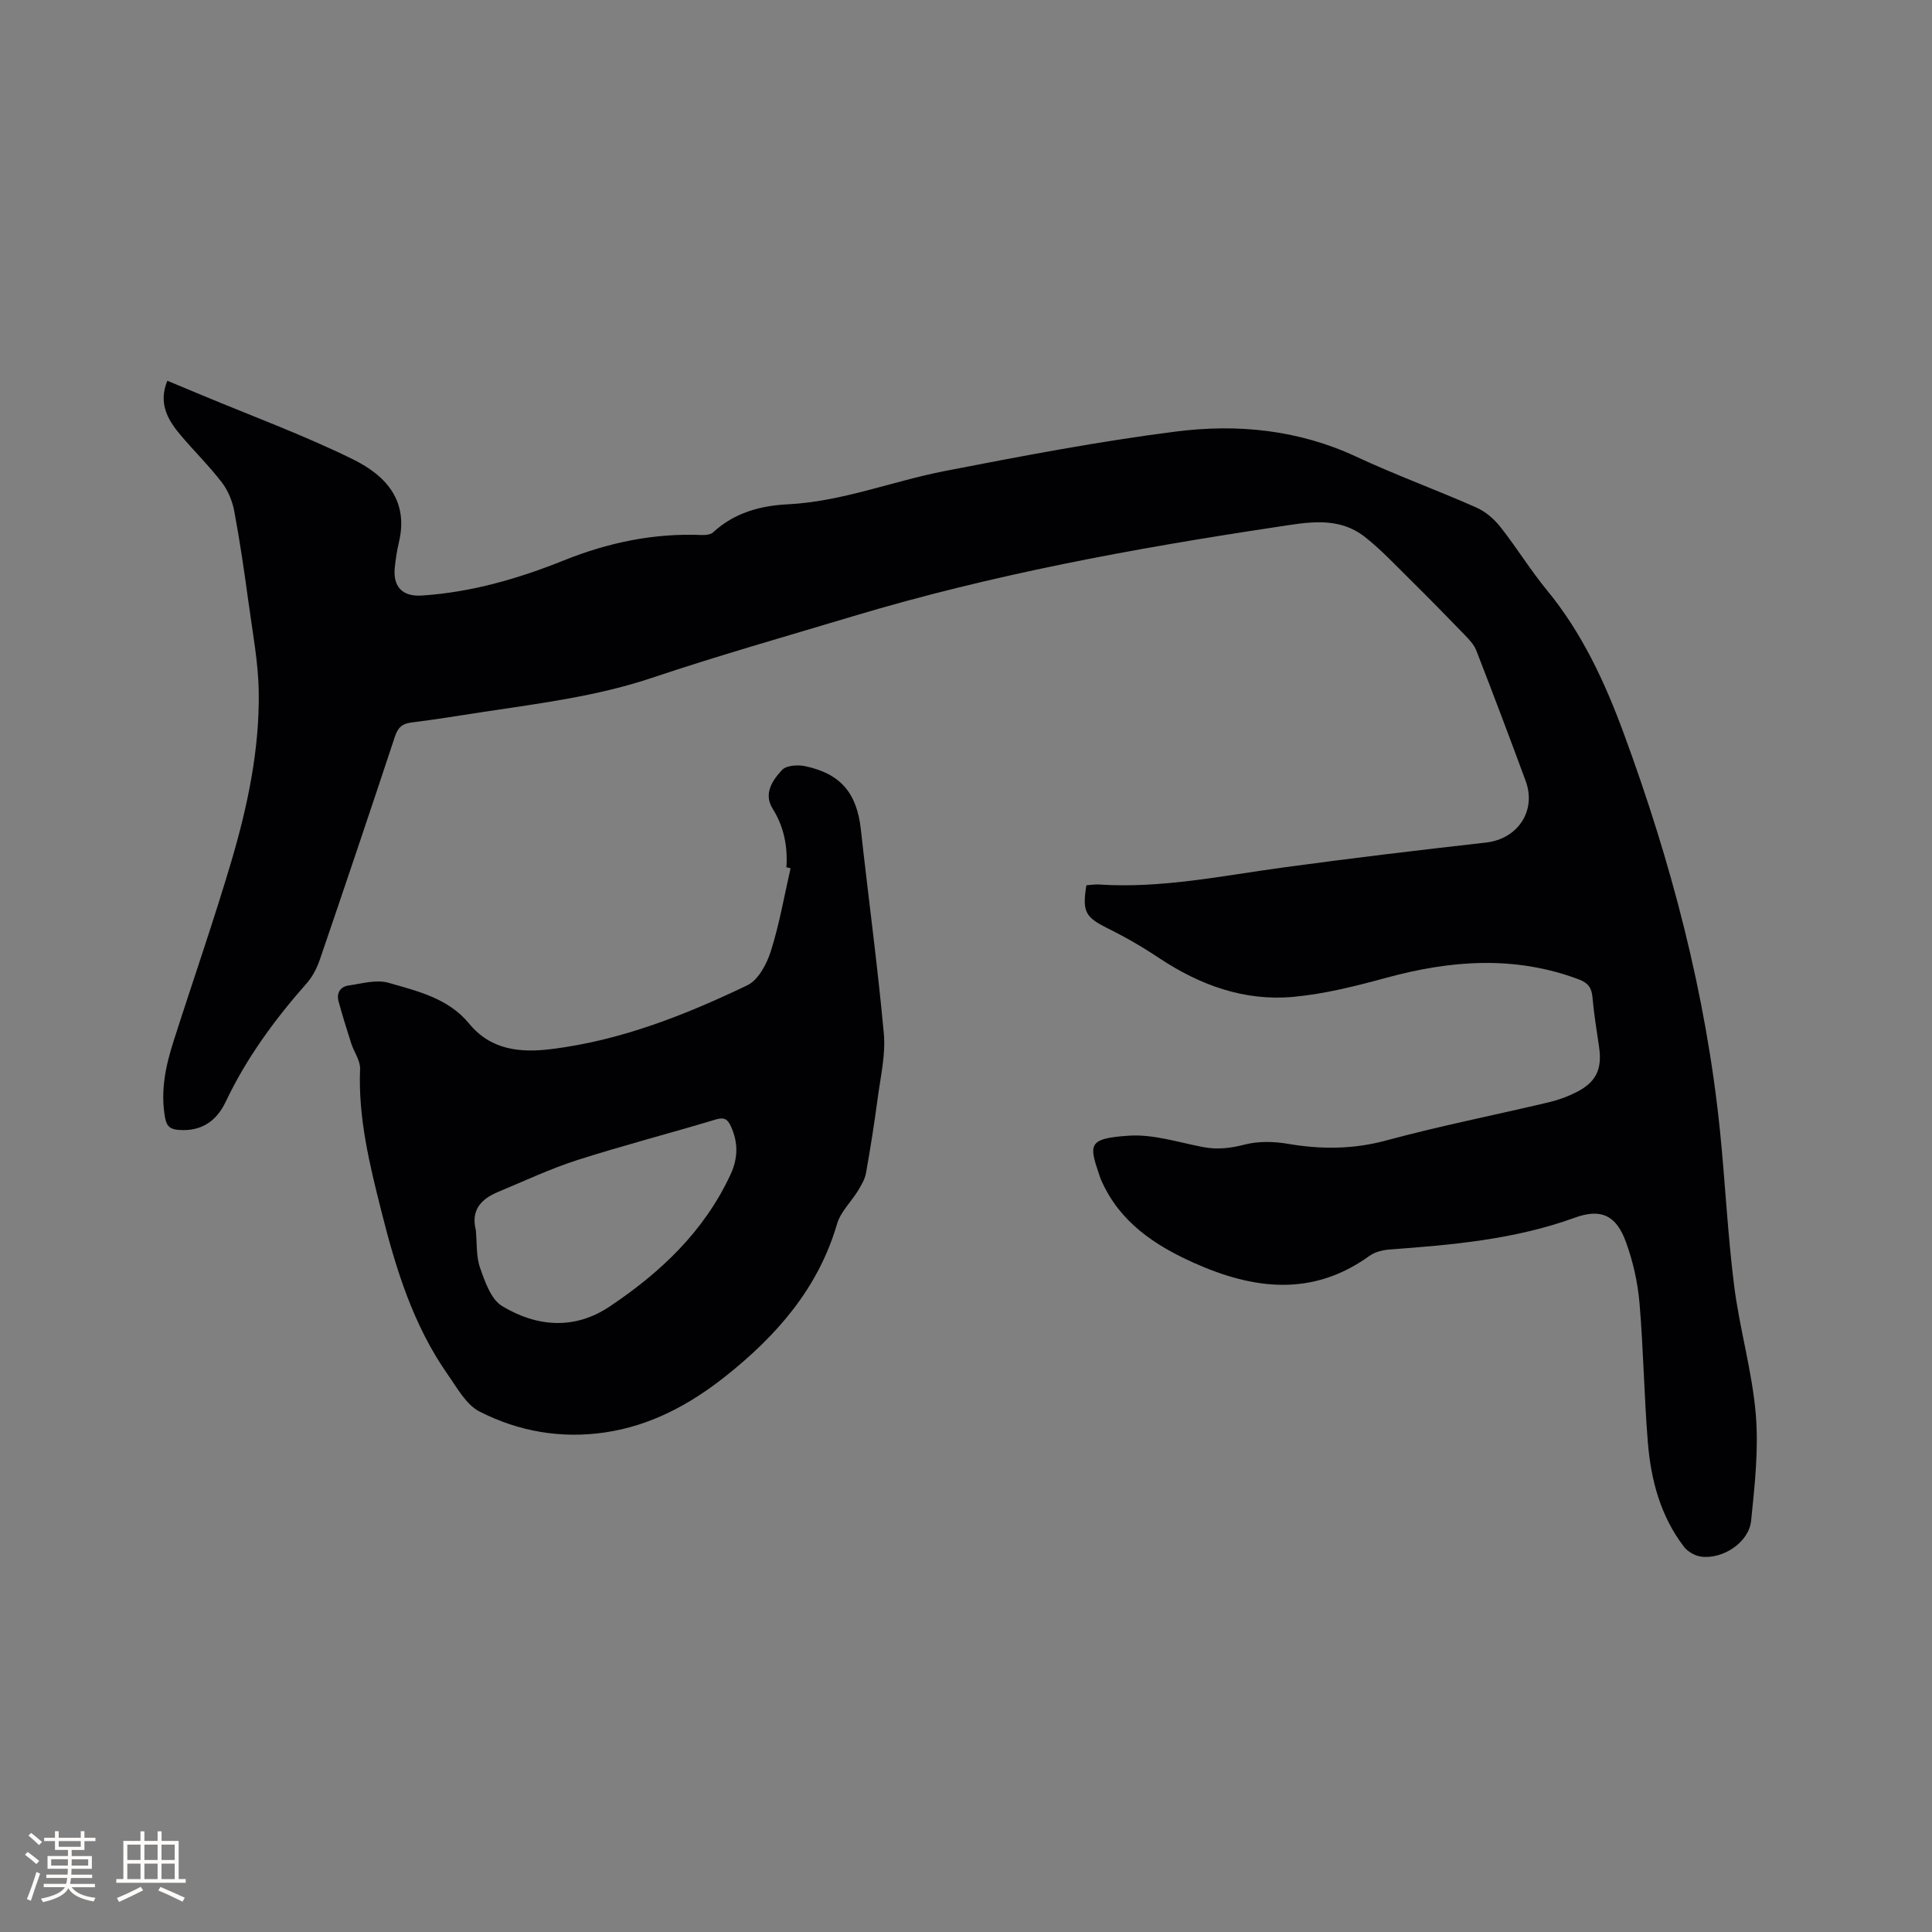 <svg enable-background="new 0 0 400 400" viewBox="0 0 400 400" xmlns="http://www.w3.org/2000/svg"><rect x="0" y="0" width="400" height="400" fill="#808080" stroke="none"/><path d="m224.93 183.28c.99-.06 1.82-.21 2.64-.15 12.82.84 25.3-1.78 37.89-3.5 14.05-1.92 28.13-3.6 42.22-5.19 6.52-.74 10.48-6.54 8.19-12.76-3.33-9.04-6.74-18.05-10.23-27.03-.47-1.2-1.47-2.24-2.39-3.2-3.74-3.88-7.52-7.72-11.35-11.51-3-2.96-5.9-6.06-9.19-8.68-5.64-4.48-12.02-3.12-18.52-2.14-29.55 4.45-58.89 9.85-87.56 18.46-13.89 4.17-27.85 8.13-41.59 12.74-11.35 3.81-23.08 5.28-34.79 7.05-5.03.76-10.04 1.6-15.09 2.22-1.98.24-2.81 1.13-3.42 2.98-5.09 15.38-10.26 30.72-15.5 46.05-.6 1.75-1.5 3.55-2.71 4.92-6.63 7.5-12.49 15.48-16.8 24.57-1.89 3.99-5.02 6.17-9.65 5.83-1.7-.12-2.56-.61-2.9-2.52-1.01-5.53.12-10.76 1.78-15.93 3.96-12.4 8.25-24.7 11.94-37.17 3.36-11.4 5.83-23.07 5.67-35.02-.09-6.2-1.28-12.4-2.12-18.58-.86-6.3-1.77-12.59-2.94-18.84-.39-2.09-1.27-4.29-2.55-5.96-2.64-3.44-5.75-6.5-8.56-9.82-2.68-3.16-4.66-6.59-2.76-11.27 2.47 1.03 4.79 1.99 7.11 2.96 10.45 4.37 21.12 8.29 31.27 13.28 7.19 3.53 11.54 8.8 9.58 17.16-.41 1.75-.69 3.54-.87 5.33-.38 3.96 1.63 6 5.6 5.74 10.26-.67 20-3.49 29.47-7.3 9.17-3.68 18.61-5.65 28.52-5.23.78.03 1.81-.08 2.33-.56 4.38-4.05 9.74-5.51 15.45-5.8 11.24-.56 21.68-4.79 32.56-6.9 15.89-3.08 31.82-6.14 47.86-8.17 12.69-1.61 25.32-.37 37.28 5.21 8.15 3.8 16.62 6.88 24.85 10.52 1.9.84 3.7 2.39 5 4.04 3.35 4.24 6.18 8.89 9.61 13.06 7.25 8.81 11.95 18.93 15.86 29.51 9.86 26.73 17.1 54.1 19.99 82.51 1.08 10.64 1.58 21.35 2.92 31.96 1.12 8.92 3.72 17.67 4.48 26.6.62 7.3-.21 14.78-.96 22.12-.46 4.44-5.81 7.99-10.32 7.42-1.28-.16-2.8-1.02-3.58-2.04-4.86-6.35-6.85-13.84-7.48-21.62-.78-9.61-.91-19.27-1.73-28.87-.37-4.26-1.34-8.59-2.8-12.6-2.03-5.57-5.16-7.03-10.63-5.04-12.42 4.51-25.35 5.62-38.35 6.58-1.41.1-3 .51-4.12 1.31-11.86 8.56-24.09 6.96-36.43 1.42-8.07-3.63-15.24-8.4-19.03-16.9-.09-.19-.18-.38-.25-.58-2.33-6.89-2.95-8.24 5.9-8.82 5.03-.33 10.22 1.37 15.3 2.35 2.99.58 5.72.25 8.68-.51 2.83-.73 6.05-.65 8.97-.15 6.88 1.17 13.5 1.15 20.36-.71 11.13-3.01 22.47-5.25 33.69-7.91 1.94-.46 3.87-1.18 5.65-2.08 4.09-2.07 5.35-4.77 4.7-9.29-.5-3.46-1.08-6.92-1.38-10.39-.17-1.96-.95-2.96-2.8-3.66-13.29-5-26.54-3.98-39.93-.33-6.3 1.72-12.73 3.34-19.21 3.94-10.16.93-19.37-2.44-27.83-8.07-3.42-2.28-7.01-4.35-10.69-6.17-4.49-2.25-5.22-3.35-4.31-8.87z" fill="#010103"/><path d="m162.82 179.57c.28-4.34-.5-8.38-2.86-12.16-1.94-3.12-.02-5.87 1.96-8 .88-.95 3.23-1.1 4.74-.79 7.43 1.56 10.75 5.63 11.57 13.1 1.55 14.1 3.47 28.17 4.76 42.3.39 4.33-.67 8.81-1.25 13.2-.7 5.24-1.52 10.47-2.45 15.67-.22 1.26-.96 2.48-1.64 3.61-1.42 2.33-3.62 4.4-4.35 6.9-3.89 13.35-12.53 23.15-23.06 31.52-7.37 5.85-15.54 10.28-25.05 11.66-9.1 1.32-17.85-.22-25.9-4.33-2.76-1.41-4.61-4.85-6.54-7.6-7.2-10.23-10.8-21.97-13.8-33.91-2.43-9.65-4.81-19.31-4.4-29.42.07-1.74-1.26-3.51-1.83-5.29-.93-2.89-1.83-5.79-2.63-8.72-.46-1.72.37-3.03 2.07-3.27 2.74-.4 5.75-1.28 8.25-.57 6.03 1.73 12.42 3.21 16.7 8.44 4.56 5.56 10.7 6.08 17.06 5.29 14.35-1.77 27.66-7.03 40.56-13.21 2.27-1.09 4.03-4.42 4.87-7.08 1.77-5.59 2.77-11.42 4.08-17.15-.28-.07-.57-.13-.86-.19zm-64.31 75.08c.26 2.63.04 5.43.89 7.86 1.01 2.88 2.27 6.54 4.59 7.92 7.12 4.27 14.89 4.97 22.2.09 10.53-7.03 19.54-15.52 25.02-27.26 1.61-3.44 1.66-6.67.12-10.06-.68-1.49-1.39-1.95-3.15-1.42-9.52 2.87-19.16 5.36-28.62 8.39-5.61 1.8-10.99 4.34-16.45 6.61-3.47 1.45-5.64 3.72-4.6 7.87z" fill="#010103"/><g fill="#fcfbfa"><path d="m5.17 384 .55-.58c.85.61 1.65 1.24 2.4 1.87l-.59.64c-.83-.73-1.62-1.38-2.36-1.93m1.22 9.53-.82-.34c.71-1.76 1.37-3.64 1.98-5.63.24.13.5.25.76.36-.6 1.67-1.24 3.54-1.92 5.61m-.5-13.5.57-.54c.56.44 1.31 1.06 2.26 1.87l-.64.64c-.68-.66-1.41-1.32-2.19-1.97m3.25.46h2.24v-1.36h.77v1.36h4.57v-1.36h.76v1.36h2.28v.69h-2.28v1.84h-2.64v1.26h4.18v2.64h-4.21c0 .45-.02.86-.05 1.21h4.32v.69h-4.38c-.04.34-.1.75-.19 1.22h5.15v.69h-4.82c.87 1.19 2.51 1.92 4.93 2.19-.17.31-.3.57-.37.76-2.77-.49-4.52-1.41-5.26-2.76-.56 1.26-2.3 2.23-5.24 2.9-.12-.24-.26-.48-.43-.72 2.73-.55 4.38-1.34 4.96-2.38h-4.38v-.69h4.65c.1-.38.17-.79.21-1.22h-4.32v-.69h4.4c.03-.34.05-.75.05-1.21h-4.2v-2.64h4.23v-1.26h-2.69v-1.84h-2.24zm1.46 4.46v1.29h3.45c.01-.4.02-.57.01-.53v-.32-.45h-3.46zm1.55-2.59h4.57v-1.19h-4.57zm6.11 2.59h-3.42v.77c-.01.19-.01.37-.02.53h3.44z"/><path d="m32.63 379.16h.82v1.98h3.54v7.89h1.46v.78h-14.37v-.78h1.46v-7.89h3.54v-1.98h.82v1.98h2.73zm-3.49 11.48.5.73c-1.61.82-3.28 1.63-5 2.41-.13-.27-.28-.55-.44-.82 1.75-.72 3.4-1.49 4.94-2.32m-2.78-5.55h2.73v-3.18h-2.73zm0 3.95h2.73v-3.2h-2.73zm3.54-3.95h2.73v-3.18h-2.73zm0 3.95h2.73v-3.2h-2.73zm7.89 4.68c-1.84-.92-3.51-1.7-5.02-2.32l.45-.73c1.89.8 3.57 1.55 5.04 2.23zm-1.62-11.81h-2.73v3.18h2.73zm-2.73 7.13h2.73v-3.2h-2.73z"/></g></svg>